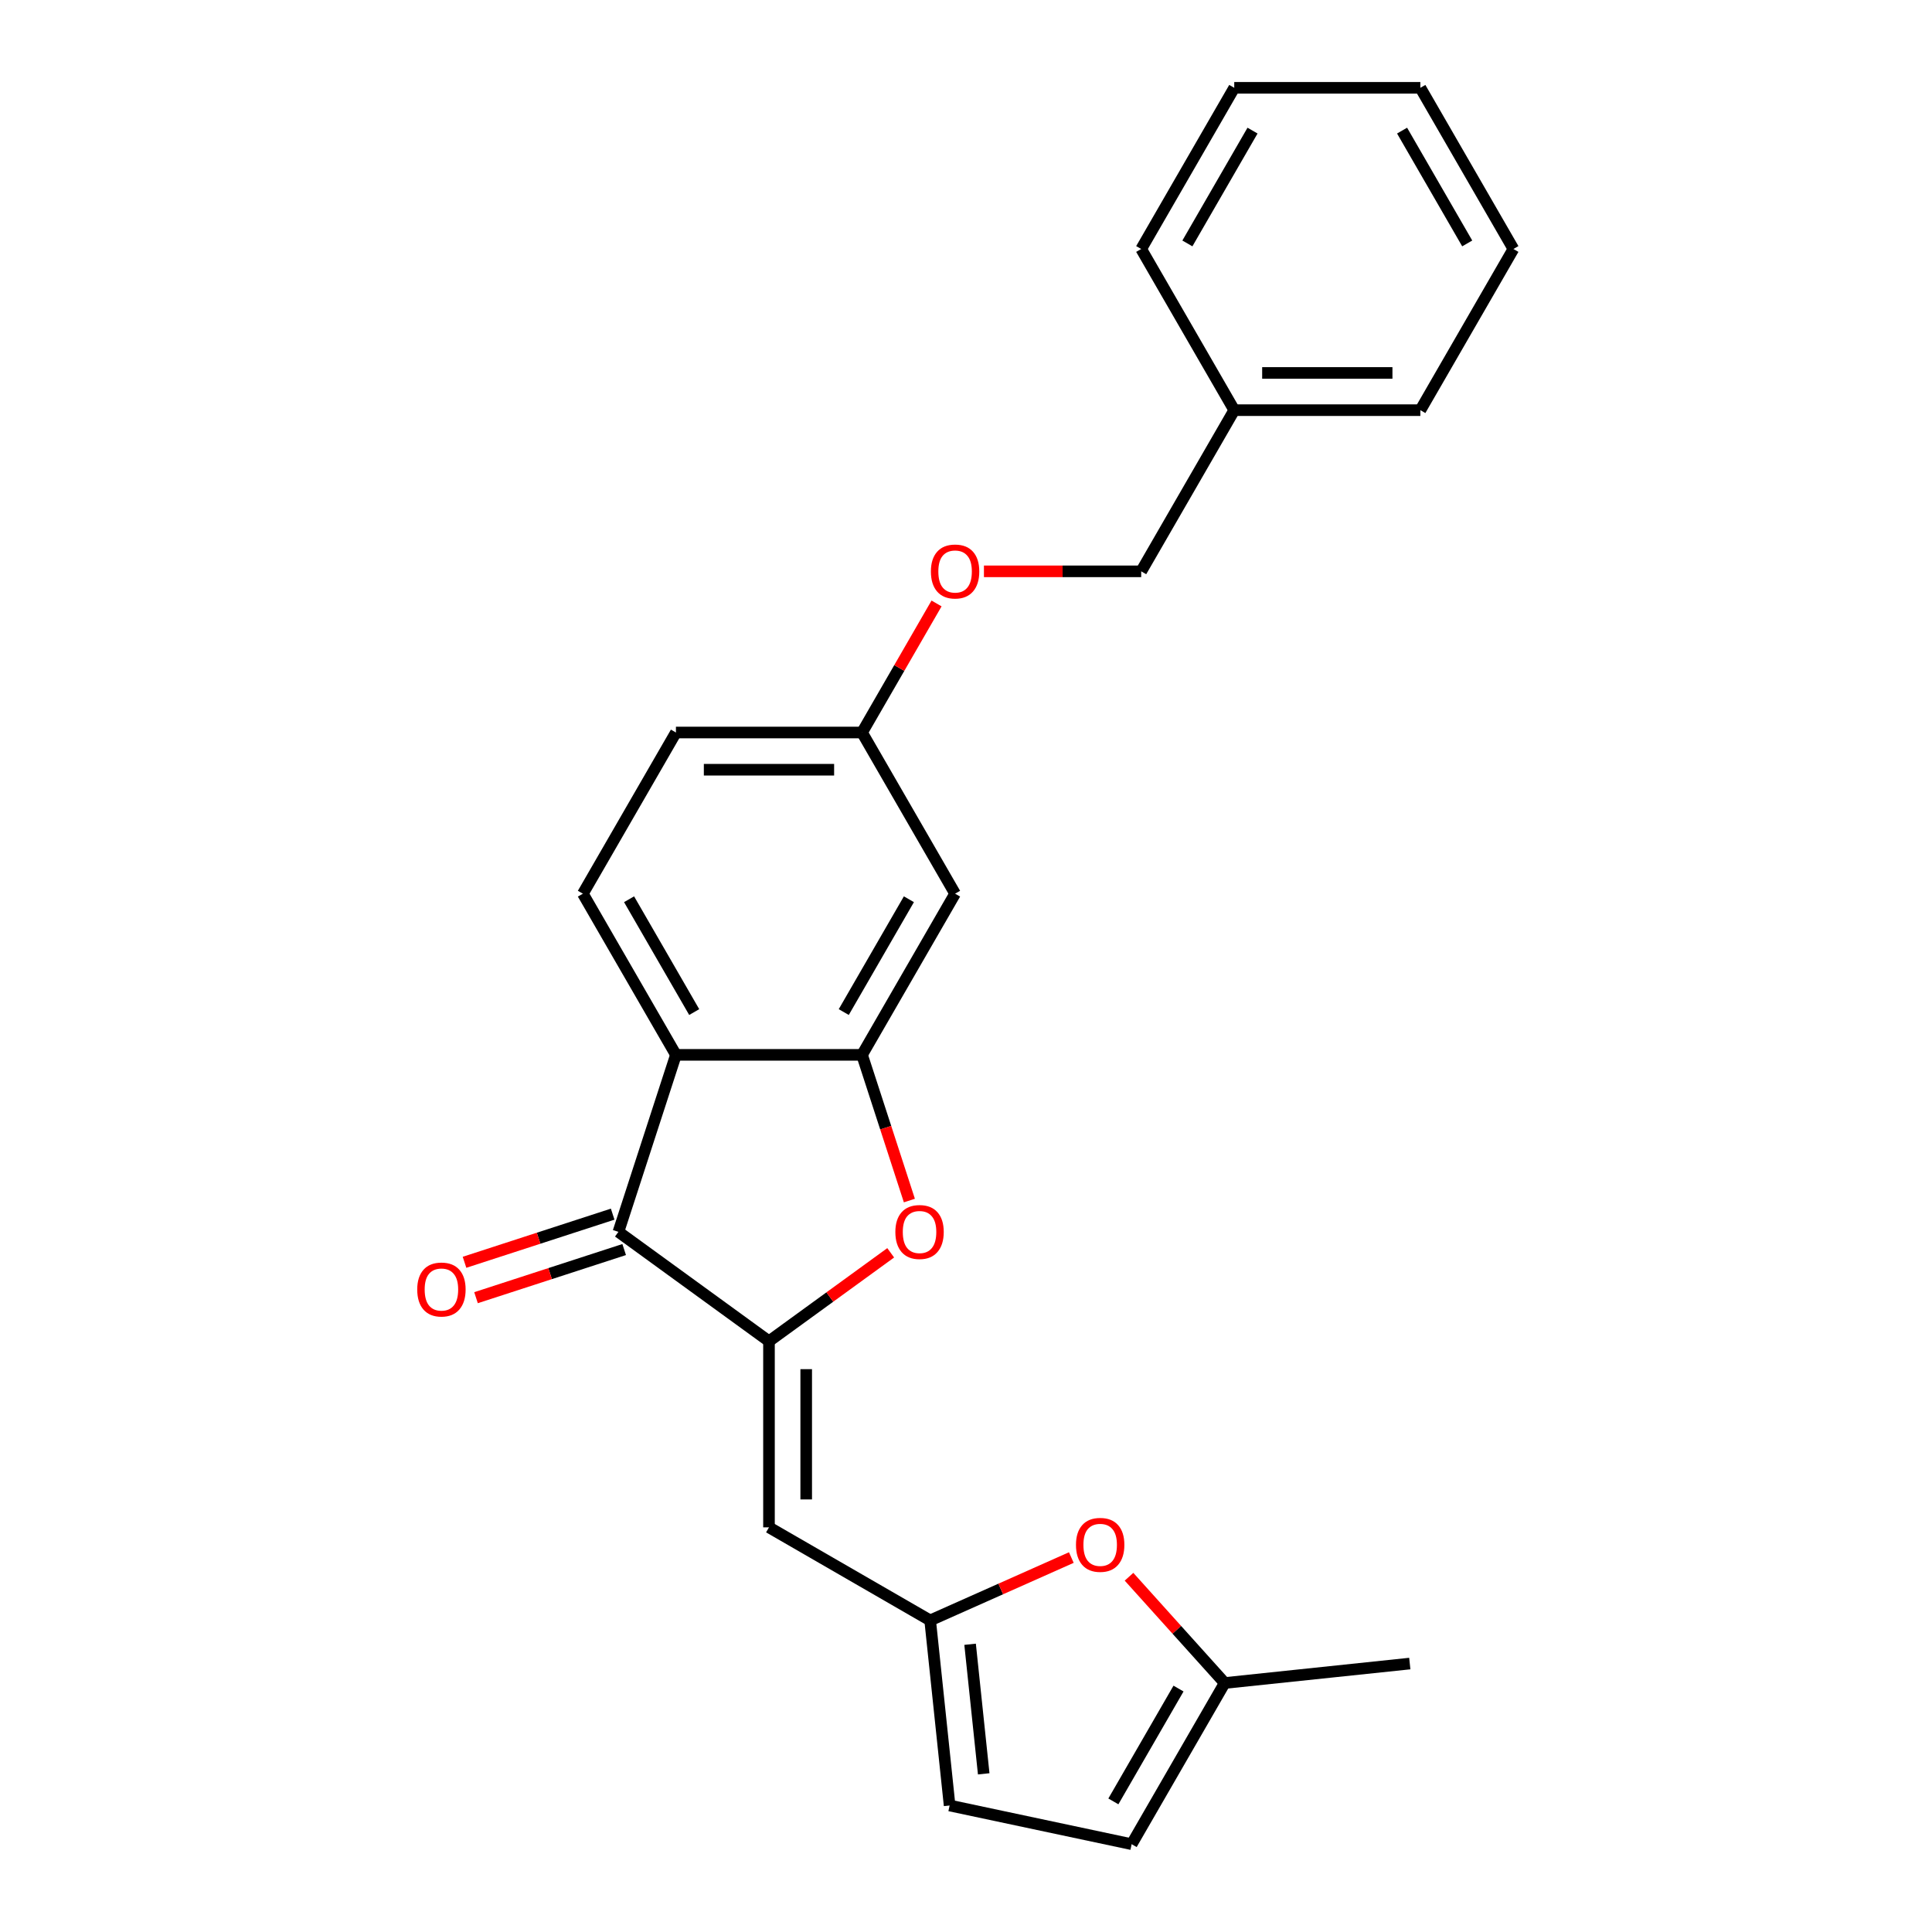 <?xml version='1.0' encoding='iso-8859-1'?>
<svg version='1.1' baseProfile='full'
              xmlns='http://www.w3.org/2000/svg'
                      xmlns:rdkit='http://www.rdkit.org/xml'
                      xmlns:xlink='http://www.w3.org/1999/xlink'
                  xml:space='preserve'
width='1000px' height='1000px' viewBox='0 0 1000 1000'>
<!-- END OF HEADER -->
<rect style='opacity:1.0;fill:#FFFFFF;stroke:none' width='1000' height='1000' x='0' y='0'> </rect>
<path class='bond-1' d='M 398.025,694.225 L 320.094,637.604' style='fill:none;fill-rule:evenodd;stroke:#000000;stroke-width:6px;stroke-linecap:butt;stroke-linejoin:miter;stroke-opacity:1' />
<path class='bond-3' d='M 398.025,694.225 L 429.525,671.339' style='fill:none;fill-rule:evenodd;stroke:#000000;stroke-width:6px;stroke-linecap:butt;stroke-linejoin:miter;stroke-opacity:1' />
<path class='bond-3' d='M 429.525,671.339 L 461.025,648.452' style='fill:none;fill-rule:evenodd;stroke:#FF0000;stroke-width:6px;stroke-linecap:butt;stroke-linejoin:miter;stroke-opacity:1' />
<path class='bond-4' d='M 398.025,694.225 L 398.025,790.553' style='fill:none;fill-rule:evenodd;stroke:#000000;stroke-width:6px;stroke-linecap:butt;stroke-linejoin:miter;stroke-opacity:1' />
<path class='bond-4' d='M 417.291,708.674 L 417.291,776.104' style='fill:none;fill-rule:evenodd;stroke:#000000;stroke-width:6px;stroke-linecap:butt;stroke-linejoin:miter;stroke-opacity:1' />
<path class='bond-0' d='M 349.861,545.991 L 320.094,637.604' style='fill:none;fill-rule:evenodd;stroke:#000000;stroke-width:6px;stroke-linecap:butt;stroke-linejoin:miter;stroke-opacity:1' />
<path class='bond-8' d='M 349.861,545.991 L 301.697,462.568' style='fill:none;fill-rule:evenodd;stroke:#000000;stroke-width:6px;stroke-linecap:butt;stroke-linejoin:miter;stroke-opacity:1' />
<path class='bond-8' d='M 359.321,523.845 L 325.606,465.449' style='fill:none;fill-rule:evenodd;stroke:#000000;stroke-width:6px;stroke-linecap:butt;stroke-linejoin:miter;stroke-opacity:1' />
<path class='bond-24' d='M 349.861,545.991 L 446.189,545.991' style='fill:none;fill-rule:evenodd;stroke:#000000;stroke-width:6px;stroke-linecap:butt;stroke-linejoin:miter;stroke-opacity:1' />
<path class='bond-12' d='M 317.117,628.443 L 278.776,640.901' style='fill:none;fill-rule:evenodd;stroke:#000000;stroke-width:6px;stroke-linecap:butt;stroke-linejoin:miter;stroke-opacity:1' />
<path class='bond-12' d='M 278.776,640.901 L 240.434,653.359' style='fill:none;fill-rule:evenodd;stroke:#FF0000;stroke-width:6px;stroke-linecap:butt;stroke-linejoin:miter;stroke-opacity:1' />
<path class='bond-12' d='M 323.071,646.766 L 284.729,659.224' style='fill:none;fill-rule:evenodd;stroke:#000000;stroke-width:6px;stroke-linecap:butt;stroke-linejoin:miter;stroke-opacity:1' />
<path class='bond-12' d='M 284.729,659.224 L 246.388,671.682' style='fill:none;fill-rule:evenodd;stroke:#FF0000;stroke-width:6px;stroke-linecap:butt;stroke-linejoin:miter;stroke-opacity:1' />
<path class='bond-2' d='M 446.189,545.991 L 458.44,583.696' style='fill:none;fill-rule:evenodd;stroke:#000000;stroke-width:6px;stroke-linecap:butt;stroke-linejoin:miter;stroke-opacity:1' />
<path class='bond-2' d='M 458.44,583.696 L 470.692,621.402' style='fill:none;fill-rule:evenodd;stroke:#FF0000;stroke-width:6px;stroke-linecap:butt;stroke-linejoin:miter;stroke-opacity:1' />
<path class='bond-7' d='M 446.189,545.991 L 494.353,462.568' style='fill:none;fill-rule:evenodd;stroke:#000000;stroke-width:6px;stroke-linecap:butt;stroke-linejoin:miter;stroke-opacity:1' />
<path class='bond-7' d='M 436.729,523.845 L 470.444,465.449' style='fill:none;fill-rule:evenodd;stroke:#000000;stroke-width:6px;stroke-linecap:butt;stroke-linejoin:miter;stroke-opacity:1' />
<path class='bond-5' d='M 398.025,790.553 L 481.448,838.717' style='fill:none;fill-rule:evenodd;stroke:#000000;stroke-width:6px;stroke-linecap:butt;stroke-linejoin:miter;stroke-opacity:1' />
<path class='bond-6' d='M 481.448,838.717 L 517.982,822.451' style='fill:none;fill-rule:evenodd;stroke:#000000;stroke-width:6px;stroke-linecap:butt;stroke-linejoin:miter;stroke-opacity:1' />
<path class='bond-6' d='M 517.982,822.451 L 554.517,806.185' style='fill:none;fill-rule:evenodd;stroke:#FF0000;stroke-width:6px;stroke-linecap:butt;stroke-linejoin:miter;stroke-opacity:1' />
<path class='bond-9' d='M 481.448,838.717 L 491.517,934.518' style='fill:none;fill-rule:evenodd;stroke:#000000;stroke-width:6px;stroke-linecap:butt;stroke-linejoin:miter;stroke-opacity:1' />
<path class='bond-9' d='M 502.118,851.073 L 509.167,918.134' style='fill:none;fill-rule:evenodd;stroke:#000000;stroke-width:6px;stroke-linecap:butt;stroke-linejoin:miter;stroke-opacity:1' />
<path class='bond-10' d='M 584.379,816.119 L 609.141,843.621' style='fill:none;fill-rule:evenodd;stroke:#FF0000;stroke-width:6px;stroke-linecap:butt;stroke-linejoin:miter;stroke-opacity:1' />
<path class='bond-10' d='M 609.141,843.621 L 633.904,871.123' style='fill:none;fill-rule:evenodd;stroke:#000000;stroke-width:6px;stroke-linecap:butt;stroke-linejoin:miter;stroke-opacity:1' />
<path class='bond-13' d='M 494.353,462.568 L 446.189,379.145' style='fill:none;fill-rule:evenodd;stroke:#000000;stroke-width:6px;stroke-linecap:butt;stroke-linejoin:miter;stroke-opacity:1' />
<path class='bond-15' d='M 301.697,462.568 L 349.861,379.145' style='fill:none;fill-rule:evenodd;stroke:#000000;stroke-width:6px;stroke-linecap:butt;stroke-linejoin:miter;stroke-opacity:1' />
<path class='bond-11' d='M 491.517,934.518 L 585.74,954.545' style='fill:none;fill-rule:evenodd;stroke:#000000;stroke-width:6px;stroke-linecap:butt;stroke-linejoin:miter;stroke-opacity:1' />
<path class='bond-18' d='M 633.904,871.123 L 729.705,861.054' style='fill:none;fill-rule:evenodd;stroke:#000000;stroke-width:6px;stroke-linecap:butt;stroke-linejoin:miter;stroke-opacity:1' />
<path class='bond-25' d='M 633.904,871.123 L 585.74,954.545' style='fill:none;fill-rule:evenodd;stroke:#000000;stroke-width:6px;stroke-linecap:butt;stroke-linejoin:miter;stroke-opacity:1' />
<path class='bond-25' d='M 609.995,874.003 L 576.28,932.399' style='fill:none;fill-rule:evenodd;stroke:#000000;stroke-width:6px;stroke-linecap:butt;stroke-linejoin:miter;stroke-opacity:1' />
<path class='bond-14' d='M 446.189,379.145 L 465.472,345.747' style='fill:none;fill-rule:evenodd;stroke:#000000;stroke-width:6px;stroke-linecap:butt;stroke-linejoin:miter;stroke-opacity:1' />
<path class='bond-14' d='M 465.472,345.747 L 484.754,312.349' style='fill:none;fill-rule:evenodd;stroke:#FF0000;stroke-width:6px;stroke-linecap:butt;stroke-linejoin:miter;stroke-opacity:1' />
<path class='bond-26' d='M 446.189,379.145 L 349.861,379.145' style='fill:none;fill-rule:evenodd;stroke:#000000;stroke-width:6px;stroke-linecap:butt;stroke-linejoin:miter;stroke-opacity:1' />
<path class='bond-26' d='M 431.74,398.411 L 364.31,398.411' style='fill:none;fill-rule:evenodd;stroke:#000000;stroke-width:6px;stroke-linecap:butt;stroke-linejoin:miter;stroke-opacity:1' />
<path class='bond-16' d='M 509.284,295.723 L 549.983,295.723' style='fill:none;fill-rule:evenodd;stroke:#FF0000;stroke-width:6px;stroke-linecap:butt;stroke-linejoin:miter;stroke-opacity:1' />
<path class='bond-16' d='M 549.983,295.723 L 590.681,295.723' style='fill:none;fill-rule:evenodd;stroke:#000000;stroke-width:6px;stroke-linecap:butt;stroke-linejoin:miter;stroke-opacity:1' />
<path class='bond-17' d='M 590.681,295.723 L 638.846,212.3' style='fill:none;fill-rule:evenodd;stroke:#000000;stroke-width:6px;stroke-linecap:butt;stroke-linejoin:miter;stroke-opacity:1' />
<path class='bond-19' d='M 638.846,212.3 L 735.174,212.3' style='fill:none;fill-rule:evenodd;stroke:#000000;stroke-width:6px;stroke-linecap:butt;stroke-linejoin:miter;stroke-opacity:1' />
<path class='bond-19' d='M 653.295,193.034 L 720.725,193.034' style='fill:none;fill-rule:evenodd;stroke:#000000;stroke-width:6px;stroke-linecap:butt;stroke-linejoin:miter;stroke-opacity:1' />
<path class='bond-20' d='M 638.846,212.3 L 590.681,128.877' style='fill:none;fill-rule:evenodd;stroke:#000000;stroke-width:6px;stroke-linecap:butt;stroke-linejoin:miter;stroke-opacity:1' />
<path class='bond-22' d='M 735.174,212.3 L 783.338,128.877' style='fill:none;fill-rule:evenodd;stroke:#000000;stroke-width:6px;stroke-linecap:butt;stroke-linejoin:miter;stroke-opacity:1' />
<path class='bond-21' d='M 590.681,128.877 L 638.846,45.455' style='fill:none;fill-rule:evenodd;stroke:#000000;stroke-width:6px;stroke-linecap:butt;stroke-linejoin:miter;stroke-opacity:1' />
<path class='bond-21' d='M 614.591,125.997 L 648.306,67.601' style='fill:none;fill-rule:evenodd;stroke:#000000;stroke-width:6px;stroke-linecap:butt;stroke-linejoin:miter;stroke-opacity:1' />
<path class='bond-23' d='M 638.846,45.455 L 735.174,45.455' style='fill:none;fill-rule:evenodd;stroke:#000000;stroke-width:6px;stroke-linecap:butt;stroke-linejoin:miter;stroke-opacity:1' />
<path class='bond-27' d='M 783.338,128.877 L 735.174,45.455' style='fill:none;fill-rule:evenodd;stroke:#000000;stroke-width:6px;stroke-linecap:butt;stroke-linejoin:miter;stroke-opacity:1' />
<path class='bond-27' d='M 759.429,125.997 L 725.714,67.601' style='fill:none;fill-rule:evenodd;stroke:#000000;stroke-width:6px;stroke-linecap:butt;stroke-linejoin:miter;stroke-opacity:1' />
<path  class='atom-4' d='M 463.434 637.681
Q 463.434 631.131, 466.67 627.471
Q 469.907 623.81, 475.956 623.81
Q 482.006 623.81, 485.242 627.471
Q 488.479 631.131, 488.479 637.681
Q 488.479 644.309, 485.204 648.085
Q 481.929 651.822, 475.956 651.822
Q 469.945 651.822, 466.67 648.085
Q 463.434 644.347, 463.434 637.681
M 475.956 648.74
Q 480.118 648.74, 482.352 645.966
Q 484.626 643.153, 484.626 637.681
Q 484.626 632.326, 482.352 629.628
Q 480.118 626.893, 475.956 626.893
Q 471.795 626.893, 469.521 629.59
Q 467.287 632.287, 467.287 637.681
Q 467.287 643.191, 469.521 645.966
Q 471.795 648.74, 475.956 648.74
' fill='#FF0000'/>
<path  class='atom-7' d='M 556.925 799.614
Q 556.925 793.064, 560.162 789.403
Q 563.399 785.743, 569.448 785.743
Q 575.497 785.743, 578.734 789.403
Q 581.971 793.064, 581.971 799.614
Q 581.971 806.241, 578.695 810.017
Q 575.42 813.755, 569.448 813.755
Q 563.437 813.755, 560.162 810.017
Q 556.925 806.28, 556.925 799.614
M 569.448 810.672
Q 573.609 810.672, 575.844 807.898
Q 578.117 805.085, 578.117 799.614
Q 578.117 794.258, 575.844 791.561
Q 573.609 788.825, 569.448 788.825
Q 565.287 788.825, 563.013 791.522
Q 560.778 794.22, 560.778 799.614
Q 560.778 805.124, 563.013 807.898
Q 565.287 810.672, 569.448 810.672
' fill='#FF0000'/>
<path  class='atom-13' d='M 215.958 667.449
Q 215.958 660.898, 219.194 657.238
Q 222.431 653.577, 228.48 653.577
Q 234.53 653.577, 237.766 657.238
Q 241.003 660.898, 241.003 667.449
Q 241.003 674.076, 237.728 677.852
Q 234.453 681.59, 228.48 681.59
Q 222.469 681.59, 219.194 677.852
Q 215.958 674.114, 215.958 667.449
M 228.48 678.507
Q 232.642 678.507, 234.876 675.733
Q 237.15 672.92, 237.15 667.449
Q 237.15 662.093, 234.876 659.396
Q 232.642 656.66, 228.48 656.66
Q 224.319 656.66, 222.045 659.357
Q 219.811 662.054, 219.811 667.449
Q 219.811 672.959, 222.045 675.733
Q 224.319 678.507, 228.48 678.507
' fill='#FF0000'/>
<path  class='atom-15' d='M 481.831 295.8
Q 481.831 289.249, 485.067 285.589
Q 488.304 281.928, 494.353 281.928
Q 500.403 281.928, 503.639 285.589
Q 506.876 289.249, 506.876 295.8
Q 506.876 302.427, 503.601 306.203
Q 500.326 309.941, 494.353 309.941
Q 488.342 309.941, 485.067 306.203
Q 481.831 302.466, 481.831 295.8
M 494.353 306.858
Q 498.515 306.858, 500.749 304.084
Q 503.023 301.271, 503.023 295.8
Q 503.023 290.444, 500.749 287.747
Q 498.515 285.011, 494.353 285.011
Q 490.192 285.011, 487.919 287.708
Q 485.684 290.405, 485.684 295.8
Q 485.684 301.31, 487.919 304.084
Q 490.192 306.858, 494.353 306.858
' fill='#FF0000'/>
</svg>
